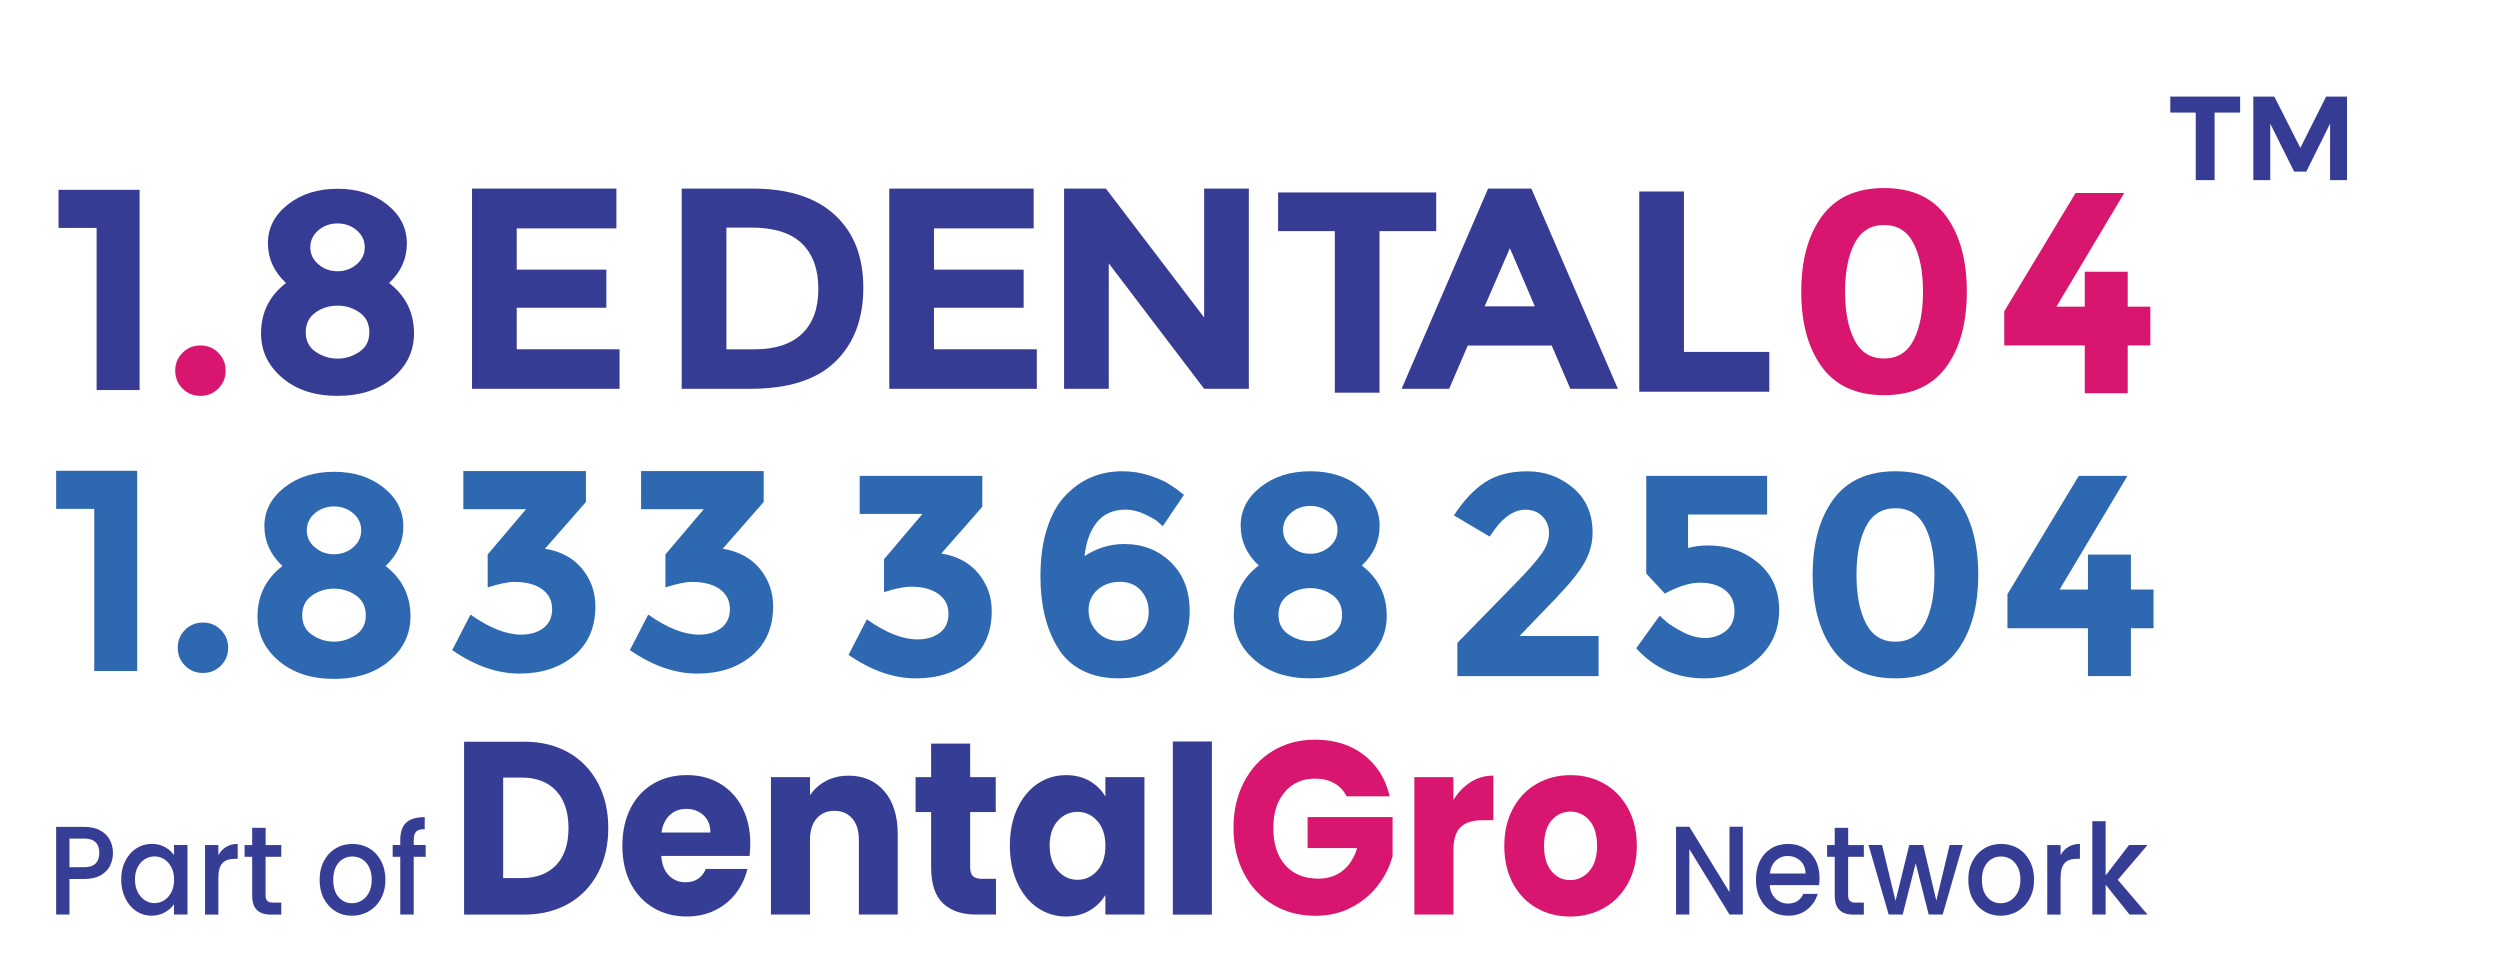 <?xml version="1.0" encoding="UTF-8"?><svg id="_3_line" xmlns="http://www.w3.org/2000/svg" viewBox="0 0 523.65 203.37"><g id="part_of"><path d="M119.08,157.62c2.65,1.51,4.7,3.64,6.15,6.37,1.45,2.73,2.18,5.89,2.18,9.47s-.73,6.69-2.18,9.44c-1.45,2.75-3.51,4.88-6.17,6.4-2.66,1.51-5.75,2.27-9.26,2.27h-12.59v-36.21h12.59c3.54,0,6.64.76,9.28,2.27ZM116.5,181.19c1.72-1.82,2.58-4.4,2.58-7.74s-.86-5.93-2.58-7.79c-1.72-1.86-4.13-2.79-7.23-2.79h-3.88v21.05h3.88c3.09,0,5.5-.91,7.23-2.73Z" style="fill:#363d94; stroke-width:0px;"/><path d="M157.03,179.28h-18.52c.13,1.79.66,3.16,1.6,4.1.94.95,2.1,1.42,3.47,1.42,2.04,0,3.46-.93,4.26-2.79h8.71c-.45,1.89-1.25,3.59-2.42,5.11-1.16,1.51-2.62,2.7-4.38,3.56-1.75.86-3.72,1.29-5.89,1.29-2.62,0-4.95-.6-6.99-1.81-2.04-1.2-3.64-2.92-4.79-5.16-1.15-2.24-1.72-4.85-1.72-7.84s.57-5.6,1.7-7.84c1.13-2.24,2.72-3.95,4.76-5.16,2.04-1.2,4.39-1.81,7.03-1.81s4.88.58,6.89,1.75c2.01,1.17,3.58,2.84,4.71,5,1.13,2.17,1.7,4.69,1.7,7.58,0,.83-.05,1.69-.14,2.58ZM148.8,174.38c0-1.51-.48-2.72-1.44-3.61-.96-.89-2.15-1.34-3.59-1.34s-2.53.43-3.47,1.29c-.94.86-1.52,2.08-1.75,3.66h10.24Z" style="fill:#363d94; stroke-width:0px;"/><path d="M185.24,165.74c1.87,2.18,2.8,5.18,2.8,9v16.82h-8.14v-15.63c0-1.93-.46-3.42-1.39-4.49-.93-1.07-2.17-1.6-3.73-1.6s-2.81.53-3.73,1.6c-.93,1.07-1.39,2.56-1.39,4.49v15.63h-8.18v-28.78h8.18v3.82c.83-1.27,1.94-2.28,3.35-3.02,1.4-.74,2.98-1.11,4.74-1.11,3.13,0,5.62,1.09,7.49,3.28Z" style="fill:#363d94; stroke-width:0px;"/><path d="M208.62,184.08v7.48h-4.16c-2.97,0-5.28-.78-6.94-2.35-1.66-1.56-2.49-4.12-2.49-7.66v-11.45h-3.25v-7.32h3.25v-7.02h8.18v7.02h5.36v7.32h-5.36v11.55c0,.86.19,1.48.57,1.86.38.38,1.02.57,1.91.57h2.92Z" style="fill:#363d94; stroke-width:0px;"/><path d="M213.09,169.33c1.04-2.24,2.45-3.95,4.23-5.16,1.79-1.2,3.78-1.81,5.98-1.81,1.88,0,3.53.41,4.95,1.24,1.42.83,2.51,1.91,3.28,3.25v-4.07h8.18v28.78h-8.18v-4.08c-.8,1.34-1.91,2.42-3.33,3.25-1.42.83-3.07,1.24-4.95,1.24-2.17,0-4.15-.61-5.93-1.83-1.79-1.22-3.2-2.96-4.23-5.21-1.04-2.25-1.56-4.86-1.56-7.82s.52-5.55,1.56-7.79ZM229.84,171.96c-1.13-1.27-2.51-1.91-4.14-1.91s-3.01.63-4.14,1.88c-1.13,1.26-1.7,2.98-1.7,5.18s.57,3.95,1.7,5.24c1.13,1.29,2.51,1.93,4.14,1.93s3.01-.64,4.14-1.91c1.13-1.27,1.7-3.01,1.7-5.21s-.57-3.94-1.7-5.21Z" style="fill:#363d94; stroke-width:0px;"/><path d="M253.84,155.31v36.27h-8.18v-36.27h8.18Z" style="fill:#363d94; stroke-width:0px;"/><path d="M282.07,166.8c-.61-1.2-1.48-2.12-2.61-2.76-1.13-.64-2.46-.95-4-.95-2.65,0-4.77.94-6.36,2.81-1.6,1.87-2.39,4.38-2.39,7.51,0,3.34.84,5.94,2.51,7.82,1.68,1.87,3.98,2.81,6.91,2.81,2.01,0,3.71-.55,5.1-1.65,1.39-1.1,2.4-2.68,3.04-4.75h-10.38v-6.5h17.8v8.2c-.61,2.2-1.63,4.25-3.09,6.14-1.45,1.89-3.29,3.42-5.53,4.59-2.23,1.17-4.75,1.75-7.56,1.75-3.32,0-6.28-.78-8.88-2.35-2.6-1.56-4.63-3.74-6.08-6.53-1.45-2.79-2.18-5.97-2.18-9.54s.72-6.77,2.18-9.57c1.45-2.8,3.47-4.99,6.05-6.55,2.58-1.56,5.54-2.35,8.85-2.35,4.02,0,7.41,1.05,10.17,3.15,2.76,2.1,4.59,5,5.48,8.72h-9.04Z" style="fill:#d9166f; stroke-width:0px;"/><path d="M308.01,163.83c1.44-.91,3.03-1.37,4.79-1.37v9.34h-2.25c-2.04,0-3.57.47-4.59,1.42-1.02.95-1.53,2.61-1.53,4.98v13.36h-8.18v-28.78h8.18v4.8c.96-1.58,2.15-2.83,3.59-3.74Z" style="fill:#d9166f; stroke-width:0px;"/><path d="M321.81,190.17c-2.09-1.2-3.73-2.92-4.93-5.16-1.2-2.24-1.79-4.85-1.79-7.84s.61-5.56,1.82-7.82c1.21-2.25,2.87-3.98,4.98-5.18,2.11-1.2,4.47-1.81,7.08-1.81s4.98.6,7.08,1.81c2.11,1.2,3.76,2.93,4.98,5.18,1.21,2.25,1.82,4.86,1.82,7.82s-.61,5.56-1.84,7.82c-1.23,2.25-2.9,3.98-5.02,5.18-2.12,1.2-4.49,1.81-7.11,1.81s-4.97-.6-7.06-1.81ZM332.87,182.48c1.1-1.24,1.65-3.01,1.65-5.31s-.54-4.08-1.6-5.31c-1.07-1.24-2.39-1.86-3.95-1.86s-2.92.61-3.97,1.83c-1.05,1.22-1.58,3-1.58,5.34s.52,4.08,1.56,5.31c1.04,1.24,2.34,1.86,3.9,1.86s2.9-.62,4-1.86Z" style="fill:#d9166f; stroke-width:0px;"/><path d="M365.05,191.56h-2.79l-8.41-13.71v13.71h-2.79v-18.39h2.79l8.41,13.69v-13.69h2.79v18.39Z" style="fill:#363d94; stroke-width:0px;"/><path d="M381.01,185.4h-10.32c.08,1.16.48,2.1,1.2,2.8.72.7,1.6,1.06,2.65,1.06,1.5,0,2.57-.68,3.19-2.03h3.01c-.41,1.34-1.15,2.44-2.22,3.29-1.07.85-2.4,1.28-3.98,1.28-1.29,0-2.45-.31-3.47-.94-1.02-.62-1.82-1.51-2.4-2.64-.58-1.14-.87-2.45-.87-3.95s.28-2.81.85-3.95c.56-1.14,1.36-2.01,2.38-2.63,1.02-.62,2.19-.92,3.52-.92s2.41.3,3.41.9c1,.6,1.77,1.44,2.33,2.52.55,1.08.83,2.33.83,3.74,0,.55-.03,1.04-.1,1.48ZM378.19,182.97c-.02-1.11-.38-2-1.1-2.67-.72-.67-1.61-1-2.67-1-.96,0-1.79.33-2.48.99-.69.66-1.09,1.55-1.23,2.68h7.48Z" style="fill:#363d94; stroke-width:0px;"/><path d="M387.11,179.46v8.06c0,.55.12.94.36,1.18.24.24.64.36,1.21.36h1.72v2.51h-2.21c-1.26,0-2.22-.32-2.89-.95-.67-.63-1-1.66-1-3.09v-8.06h-1.59v-2.46h1.59v-3.62h2.82v3.62h3.28v2.46h-3.28Z" style="fill:#363d94; stroke-width:0px;"/><path d="M411.11,177l-4.19,14.56h-2.94l-2.72-10.75-2.72,10.75h-2.94l-4.22-14.56h2.84l2.82,11.7,2.87-11.7h2.92l2.75,11.65,2.79-11.65h2.75Z" style="fill:#363d94; stroke-width:0px;"/><path d="M415.59,190.86c-1.03-.62-1.84-1.51-2.43-2.64-.59-1.14-.88-2.45-.88-3.95s.3-2.79.91-3.94c.6-1.14,1.43-2.03,2.48-2.64,1.05-.62,2.21-.92,3.5-.92s2.46.31,3.5.92c1.05.62,1.87,1.5,2.48,2.64.6,1.15.91,2.46.91,3.94s-.31,2.79-.93,3.94c-.62,1.15-1.47,2.03-2.54,2.66-1.07.63-2.25.94-3.54.94s-2.43-.31-3.46-.94ZM421.07,188.63c.63-.37,1.14-.92,1.53-1.66.39-.74.59-1.64.59-2.69s-.19-1.95-.56-2.68c-.38-.73-.87-1.28-1.49-1.65-.62-.37-1.29-.55-2.01-.55s-1.38.18-2,.55-1.1.92-1.46,1.65c-.36.73-.54,1.62-.54,2.68,0,1.57.37,2.78,1.12,3.63.74.85,1.68,1.28,2.81,1.28.72,0,1.39-.18,2.02-.55Z" style="fill:#363d94; stroke-width:0px;"/><path d="M433.25,177.39c.68-.41,1.48-.62,2.41-.62v3.12h-.71c-1.09,0-1.92.3-2.49.9-.56.6-.85,1.64-.85,3.12v7.66h-2.79v-14.56h2.79v2.11c.41-.74.95-1.32,1.63-1.73Z" style="fill:#363d94; stroke-width:0px;"/><path d="M443.59,184.29l6.23,7.27h-3.77l-5-6.26v6.26h-2.79v-19.55h2.79v11.36l4.9-6.37h3.87l-6.23,7.29Z" style="fill:#363d94; stroke-width:0px;"/><path d="M23.06,181.31c-.41.83-1.06,1.5-1.96,2.02-.9.52-2.05.78-3.46.78h-3.09v7.45h-2.79v-18.36h5.88c1.31,0,2.41.24,3.32.73.91.48,1.59,1.14,2.03,1.97.45.83.67,1.75.67,2.77,0,.93-.2,1.81-.61,2.64ZM20.02,180.87c.52-.52.78-1.26.78-2.21,0-2.01-1.05-3.01-3.16-3.01h-3.09v6h3.09c1.06,0,1.85-.26,2.38-.78Z" style="fill:#363d94; stroke-width:0px;"/><path d="M26.25,180.33c.56-1.13,1.33-2,2.3-2.63.97-.62,2.05-.94,3.22-.94,1.06,0,1.99.22,2.78.67.79.45,1.43,1.01,1.9,1.68v-2.11h2.82v14.56h-2.82v-2.17c-.47.69-1.12,1.26-1.94,1.72s-1.75.69-2.79.69c-1.16,0-2.22-.32-3.19-.96-.96-.64-1.73-1.54-2.29-2.7-.56-1.15-.85-2.46-.85-3.92s.28-2.76.85-3.88ZM35.89,181.65c-.38-.74-.89-1.3-1.51-1.69-.62-.39-1.29-.58-2.01-.58s-1.39.19-2.01.57c-.62.38-1.12.93-1.51,1.66-.38.73-.58,1.6-.58,2.6s.19,1.88.58,2.64c.38.76.89,1.33,1.52,1.73.63.4,1.29.59,2,.59s1.39-.19,2.01-.58c.62-.39,1.12-.96,1.51-1.7s.58-1.62.58-2.63-.19-1.88-.58-2.62Z" style="fill:#363d94; stroke-width:0px;"/><path d="M47.38,177.39c.68-.41,1.48-.62,2.41-.62v3.12h-.71c-1.09,0-1.92.3-2.49.9-.56.6-.85,1.64-.85,3.12v7.66h-2.79v-14.56h2.79v2.11c.41-.74.95-1.32,1.63-1.73Z" style="fill:#363d94; stroke-width:0px;"/><path d="M55.63,179.46v8.06c0,.55.12.94.36,1.18.24.24.64.36,1.21.36h1.72v2.51h-2.21c-1.26,0-2.22-.32-2.89-.95s-1-1.66-1-3.09v-8.06h-1.59v-2.46h1.59v-3.62h2.82v3.62h3.28v2.46h-3.28Z" style="fill:#363d94; stroke-width:0px;"/><path d="M70.26,190.86c-1.03-.62-1.84-1.51-2.43-2.64-.59-1.14-.88-2.45-.88-3.95s.3-2.79.91-3.94c.6-1.14,1.43-2.03,2.48-2.64,1.05-.62,2.21-.92,3.5-.92s2.46.31,3.5.92c1.05.62,1.87,1.5,2.48,2.64.6,1.15.91,2.46.91,3.94s-.31,2.79-.93,3.94c-.62,1.15-1.47,2.03-2.54,2.66-1.07.63-2.25.94-3.54.94s-2.43-.31-3.46-.94ZM75.74,188.63c.63-.37,1.14-.92,1.53-1.66.39-.74.59-1.64.59-2.69s-.19-1.95-.56-2.68c-.38-.73-.87-1.28-1.49-1.65-.62-.37-1.29-.55-2.01-.55s-1.38.18-2,.55-1.1.92-1.46,1.65c-.36.73-.54,1.62-.54,2.68,0,1.57.37,2.78,1.12,3.63s1.68,1.28,2.81,1.28c.72,0,1.39-.18,2.02-.55Z" style="fill:#363d94; stroke-width:0px;"/><path d="M89.16,179.46h-2.5v12.1h-2.82v-12.1h-1.59v-2.46h1.59v-1.03c0-1.67.41-2.89,1.24-3.66.82-.77,2.12-1.15,3.88-1.15v2.51c-.85,0-1.45.17-1.79.52-.34.34-.51.94-.51,1.78v1.03h2.5v2.46Z" style="fill:#363d94; stroke-width:0px;"/></g><g id="Number"><path d="M11.76,98.61h16.98v41.94h-9v-33.96h-7.98v-7.98Z" style="fill:#2e68b1; stroke-width:0px;"/><path d="M38.76,139.43c-1.02-1.02-1.53-2.27-1.53-3.75s.51-2.73,1.53-3.75c1.02-1.02,2.27-1.53,3.75-1.53s2.73.51,3.75,1.53,1.53,2.27,1.53,3.75-.51,2.73-1.53,3.75c-1.02,1.02-2.27,1.53-3.75,1.53s-2.73-.51-3.75-1.53Z" style="fill:#2e68b1; stroke-width:0px;"/><path d="M59.55,102.12c2.78-2.2,6.25-3.3,10.41-3.3s7.62,1.1,10.38,3.3c2.76,2.2,4.14,4.91,4.14,8.13s-1.24,5.99-3.72,8.31c3.48,2.68,5.22,6.2,5.22,10.56,0,3.68-1.48,6.78-4.44,9.3-2.96,2.52-6.82,3.78-11.58,3.78s-8.62-1.26-11.58-3.78c-2.96-2.52-4.44-5.62-4.44-9.3,0-4.36,1.74-7.88,5.22-10.56-2.52-2.36-3.78-5.14-3.78-8.34s1.39-5.9,4.17-8.1ZM65.4,132.99c1.4.94,2.92,1.41,4.56,1.41s3.16-.47,4.56-1.41c1.4-.94,2.1-2.31,2.1-4.11s-.68-3.18-2.04-4.14c-1.36-.96-2.9-1.44-4.62-1.44s-3.26.48-4.62,1.44c-1.36.96-2.04,2.34-2.04,4.14s.7,3.17,2.1,4.11ZM65.97,114.66c1.14.96,2.47,1.44,3.99,1.44s2.85-.48,3.99-1.44c1.14-.96,1.71-2.15,1.71-3.57s-.56-2.61-1.68-3.57-2.46-1.44-4.02-1.44-2.9.48-4.02,1.44c-1.12.96-1.68,2.15-1.68,3.57s.57,2.61,1.71,3.57Z" style="fill:#2e68b1; stroke-width:0px;"/><path d="M97.05,106.65v-7.98h25.68v6.48l-8.58,9.78c3.36.56,5.96,1.97,7.8,4.23,1.84,2.26,2.76,4.87,2.76,7.83,0,4.4-1.49,7.85-4.47,10.35-2.98,2.5-6.79,3.75-11.43,3.75s-9.34-1.64-14.1-4.92l3.84-7.44c3.96,2.8,7.5,4.2,10.62,4.2,1.88,0,3.43-.46,4.65-1.38,1.22-.92,1.83-2.25,1.83-3.99s-.7-3.12-2.1-4.14c-1.4-1.02-3.34-1.53-5.82-1.53-1.32,0-3.18.38-5.58,1.14v-6.9l8.04-9.48h-13.14Z" style="fill:#2e68b1; stroke-width:0px;"/><path d="M134.28,106.65v-7.98h25.68v6.48l-8.58,9.78c3.36.56,5.96,1.97,7.8,4.23,1.84,2.26,2.76,4.87,2.76,7.83,0,4.4-1.49,7.85-4.47,10.35-2.98,2.5-6.79,3.75-11.43,3.75s-9.34-1.64-14.1-4.92l3.84-7.44c3.96,2.8,7.5,4.2,10.62,4.2,1.88,0,3.43-.46,4.65-1.38,1.22-.92,1.83-2.25,1.83-3.99s-.7-3.12-2.1-4.14c-1.4-1.02-3.34-1.53-5.82-1.53-1.32,0-3.18.38-5.58,1.14v-6.9l8.04-9.48h-13.14Z" style="fill:#2e68b1; stroke-width:0px;"/><path d="M180.07,107.65v-7.98h25.68v6.48l-8.58,9.78c3.36.56,5.96,1.97,7.8,4.23,1.84,2.26,2.76,4.87,2.76,7.83,0,4.4-1.49,7.85-4.47,10.35-2.98,2.5-6.79,3.75-11.43,3.75s-9.34-1.64-14.1-4.92l3.84-7.44c3.96,2.8,7.5,4.2,10.62,4.2,1.88,0,3.43-.46,4.65-1.38,1.22-.92,1.83-2.25,1.83-3.99s-.7-3.12-2.1-4.14c-1.4-1.02-3.34-1.53-5.82-1.53-1.32,0-3.18.38-5.58,1.14v-6.9l8.04-9.48h-13.14Z" style="fill:#2e68b1; stroke-width:0px;"/><path d="M235.81,106.75c-2.6,0-4.61.87-6.03,2.61s-2.29,4.11-2.61,7.11c2.6-1.68,5.36-2.52,8.28-2.52,3.92,0,7.19,1.28,9.81,3.84,2.62,2.56,3.93,5.97,3.93,10.23s-1.41,7.67-4.23,10.23c-2.82,2.56-6.37,3.84-10.65,3.84-2.96,0-5.53-.57-7.71-1.71-2.18-1.14-3.87-2.73-5.07-4.77-2.4-3.96-3.6-8.92-3.6-14.88,0-3.84.47-7.21,1.41-10.11.94-2.9,2.23-5.19,3.87-6.87,3.2-3.36,7.16-5.04,11.88-5.04,1.96,0,3.83.29,5.61.87,1.78.58,3.15,1.17,4.11,1.77.96.6,2.02,1.36,3.18,2.28l-4.44,6.6c-.24-.24-.59-.56-1.05-.96-.46-.4-1.37-.92-2.73-1.56-1.36-.64-2.68-.96-3.96-.96ZM234.58,121.87c-1.86,0-3.42.55-4.68,1.65-1.26,1.1-1.89,2.53-1.89,4.29s.6,3.27,1.8,4.53c1.2,1.26,2.7,1.89,4.5,1.89s3.3-.56,4.5-1.68c1.2-1.12,1.8-2.57,1.8-4.35s-.54-3.28-1.62-4.5c-1.08-1.22-2.55-1.83-4.41-1.83Z" style="fill:#2e68b1; stroke-width:0px;"/><path d="M264.04,102.01c2.78-2.2,6.25-3.3,10.41-3.3s7.62,1.1,10.38,3.3c2.76,2.2,4.14,4.91,4.14,8.13s-1.24,5.99-3.72,8.31c3.48,2.68,5.22,6.2,5.22,10.56,0,3.68-1.48,6.78-4.44,9.3-2.96,2.52-6.82,3.78-11.58,3.78s-8.62-1.26-11.58-3.78c-2.96-2.52-4.44-5.62-4.44-9.3,0-4.36,1.74-7.88,5.22-10.56-2.52-2.36-3.78-5.14-3.78-8.34s1.39-5.9,4.17-8.1ZM269.89,132.88c1.4.94,2.92,1.41,4.56,1.41s3.16-.47,4.56-1.41c1.4-.94,2.1-2.31,2.1-4.11s-.68-3.18-2.04-4.14c-1.36-.96-2.9-1.44-4.62-1.44s-3.26.48-4.62,1.44c-1.36.96-2.04,2.34-2.04,4.14s.7,3.17,2.1,4.11ZM270.46,114.55c1.14.96,2.47,1.44,3.99,1.44s2.85-.48,3.99-1.44c1.14-.96,1.71-2.15,1.71-3.57s-.56-2.61-1.68-3.57-2.46-1.44-4.02-1.44-2.9.48-4.02,1.44c-1.12.96-1.68,2.15-1.68,3.57s.57,2.61,1.71,3.57Z" style="fill:#2e68b1; stroke-width:0px;"/><path d="M322.87,116.03c1.06-1.5,1.59-2.95,1.59-4.35s-.46-2.57-1.38-3.51c-.92-.94-2.1-1.41-3.54-1.41-2.64,0-5.14,1.88-7.5,5.64l-7.5-4.44c1.96-3.04,4.11-5.34,6.45-6.9,2.34-1.56,5.32-2.34,8.94-2.34s6.8,1.15,9.54,3.45c2.74,2.3,4.11,5.43,4.11,9.39,0,2.16-.55,4.23-1.65,6.21-1.1,1.98-3.13,4.51-6.09,7.59l-7.56,7.86h16.56v8.4h-29.58v-6.96l12.3-12.6c2.48-2.52,4.25-4.53,5.31-6.03Z" style="fill:#2e68b1; stroke-width:0px;"/><path d="M370.14,99.67v8.1h-16.56v7.02c1.24-.36,2.66-.54,4.26-.54,4.04,0,7.52,1.22,10.44,3.66,2.92,2.44,4.38,5.73,4.38,9.87s-1.51,7.56-4.53,10.26c-3.02,2.7-6.75,4.05-11.19,4.05-5.68,0-10.42-2.1-14.22-6.3l4.92-6.84c.36.36.84.8,1.44,1.32s1.7,1.21,3.3,2.07c1.6.86,3.2,1.29,4.8,1.29s3.02-.48,4.26-1.44c1.24-.96,1.86-2.38,1.86-4.26s-.67-3.33-2.01-4.35c-1.34-1.02-3.07-1.53-5.19-1.53s-4.58.76-7.38,2.28l-3.9-4.2v-20.46h25.32Z" style="fill:#2e68b1; stroke-width:0px;"/><path d="M397.02,142.09c-5.8,0-10.14-1.97-13.02-5.91-2.88-3.94-4.32-9.2-4.32-15.78s1.44-11.84,4.32-15.78c2.88-3.94,7.22-5.91,13.02-5.91s10.14,1.97,13.02,5.91c2.88,3.94,4.32,9.2,4.32,15.78s-1.44,11.84-4.32,15.78c-2.88,3.94-7.22,5.91-13.02,5.91ZM390.84,110.29c-1.32,2.56-1.98,5.94-1.98,10.14s.66,7.58,1.98,10.14c1.32,2.56,3.38,3.84,6.18,3.84s4.86-1.28,6.18-3.84c1.32-2.56,1.98-5.94,1.98-10.14s-.66-7.58-1.98-10.14c-1.32-2.56-3.38-3.84-6.18-3.84s-4.86,1.28-6.18,3.84Z" style="fill:#2e68b1; stroke-width:0px;"/><path d="M437.34,123.49v-7.32h9v7.32h4.74v8.1h-4.74v10.02h-9v-10.02h-16.86v-7.14l14.94-24.78h10.2l-14.22,23.82h5.94Z" style="fill:#2e68b1; stroke-width:0px;"/></g><g id="Name"><path d="M12.26,39.76h16.98v41.94h-9v-33.96h-7.98v-7.98Z" style="fill:#363b93; stroke-width:0px;"/><path d="M38.23,81.39c-1.02-1.02-1.53-2.27-1.53-3.75s.51-2.73,1.53-3.75c1.02-1.02,2.27-1.53,3.75-1.53s2.73.51,3.75,1.53c1.02,1.02,1.53,2.27,1.53,3.75s-.51,2.73-1.53,3.75c-1.02,1.02-2.27,1.53-3.75,1.53s-2.73-.51-3.75-1.53Z" style="fill:#d9166f; stroke-width:0px;"/><path d="M60.29,42.84c2.78-2.2,6.25-3.3,10.41-3.3s7.62,1.1,10.38,3.3c2.76,2.2,4.14,4.91,4.14,8.13s-1.24,5.99-3.72,8.31c3.48,2.68,5.22,6.2,5.22,10.56,0,3.68-1.48,6.78-4.44,9.3-2.96,2.52-6.82,3.78-11.58,3.78s-8.62-1.26-11.58-3.78-4.44-5.62-4.44-9.3c0-4.36,1.74-7.88,5.22-10.56-2.52-2.36-3.78-5.14-3.78-8.34s1.39-5.9,4.17-8.1ZM66.14,73.71c1.4.94,2.92,1.41,4.56,1.41s3.16-.47,4.56-1.41c1.4-.94,2.1-2.31,2.1-4.11s-.68-3.18-2.04-4.14c-1.36-.96-2.9-1.44-4.62-1.44s-3.26.48-4.62,1.44c-1.36.96-2.04,2.34-2.04,4.14s.7,3.17,2.1,4.11ZM66.71,55.38c1.14.96,2.47,1.44,3.99,1.44s2.85-.48,3.99-1.44,1.71-2.15,1.71-3.57-.56-2.61-1.68-3.57c-1.12-.96-2.46-1.44-4.02-1.44s-2.9.48-4.02,1.44c-1.12.96-1.68,2.15-1.68,3.57s.57,2.61,1.71,3.57Z" style="fill:#363b93; stroke-width:0px;"/><path d="M174.83,44.99c4,3.66,6,8.75,6,15.27s-1.95,11.68-5.85,15.48c-3.9,3.8-9.85,5.7-17.85,5.7h-14.34v-41.94h14.82c7.48,0,13.22,1.83,17.22,5.49ZM167.96,69.93c2.3-2.16,3.45-5.3,3.45-9.42s-1.15-7.29-3.45-9.51c-2.3-2.22-5.83-3.33-10.59-3.33h-5.22v25.5h5.94c4.28,0,7.57-1.08,9.87-3.24Z" style="fill:#363b93; stroke-width:0px;"/><path d="M216.51,39.5v8.34h-20.88v8.64h18.78v7.98h-18.78v8.7h21.54v8.28h-30.9v-41.94h30.24Z" style="fill:#363b93; stroke-width:0px;"/><path d="M252.22,39.5h9.36v41.94h-9.36l-19.98-26.28v26.28h-9.36v-41.94h8.76l20.58,27v-27Z" style="fill:#363b93; stroke-width:0px;"/><path d="M343.36,82.05v-41.94h9.36v33.6h17.88v8.34h-27.24Z" style="fill:#363b93; stroke-width:0px;"/><path d="M328.92,81.44l-3.9-9.06h-17.58l-3.9,9.06h-9.96l18.12-41.94h9.06l18.12,41.94h-9.96ZM316.26,51.98l-5.28,12.18h10.5l-5.22-12.18Z" style="fill:#363b93; stroke-width:0px;"/><path d="M394.63,82.77c-5.8,0-10.14-1.97-13.02-5.91-2.88-3.94-4.32-9.2-4.32-15.78s1.44-11.84,4.32-15.78c2.88-3.94,7.22-5.91,13.02-5.91s10.14,1.97,13.02,5.91c2.88,3.94,4.32,9.2,4.32,15.78s-1.44,11.84-4.32,15.78c-2.88,3.94-7.22,5.91-13.02,5.91ZM388.45,50.97c-1.32,2.56-1.98,5.94-1.98,10.14s.66,7.58,1.98,10.14c1.32,2.56,3.38,3.84,6.18,3.84s4.86-1.28,6.18-3.84c1.32-2.56,1.98-5.94,1.98-10.14s-.66-7.58-1.98-10.14c-1.32-2.56-3.38-3.84-6.18-3.84s-4.86,1.28-6.18,3.84Z" style="fill:#d9166f; stroke-width:0px;"/><path d="M436.67,64.24v-7.32h9v7.32h4.74v8.1h-4.74v10.02h-9v-10.02h-16.86v-7.14l14.94-24.78h10.2l-14.22,23.82h5.94Z" style="fill:#d9166f; stroke-width:0px;"/><path d="M288.95,48.41v33.84h-9.36v-33.84h-11.88v-8.1h33.12v8.1h-11.88Z" style="fill:#363b93; stroke-width:0px;"/><path d="M129.11,39.5v8.34h-20.88v8.64h18.78v7.98h-18.78v8.7h21.54v8.28h-30.9v-41.94h30.24Z" style="fill:#363b93; stroke-width:0px;"/></g><g id="TM"><path d="M454.6,20.23h14.62v3.35h-5.35v14.15h-3.95v-14.15h-5.33v-3.35Z" style="fill:#363b93; stroke-width:0px;"/><path d="M471.98,20.23h4.4l5.45,10.75,5.4-10.75h4.38v17.5h-3.55v-11.83l-4.98,10.05h-2.55l-5-10.05v11.83h-3.55v-17.5Z" style="fill:#363b93; stroke-width:0px;"/></g></svg>